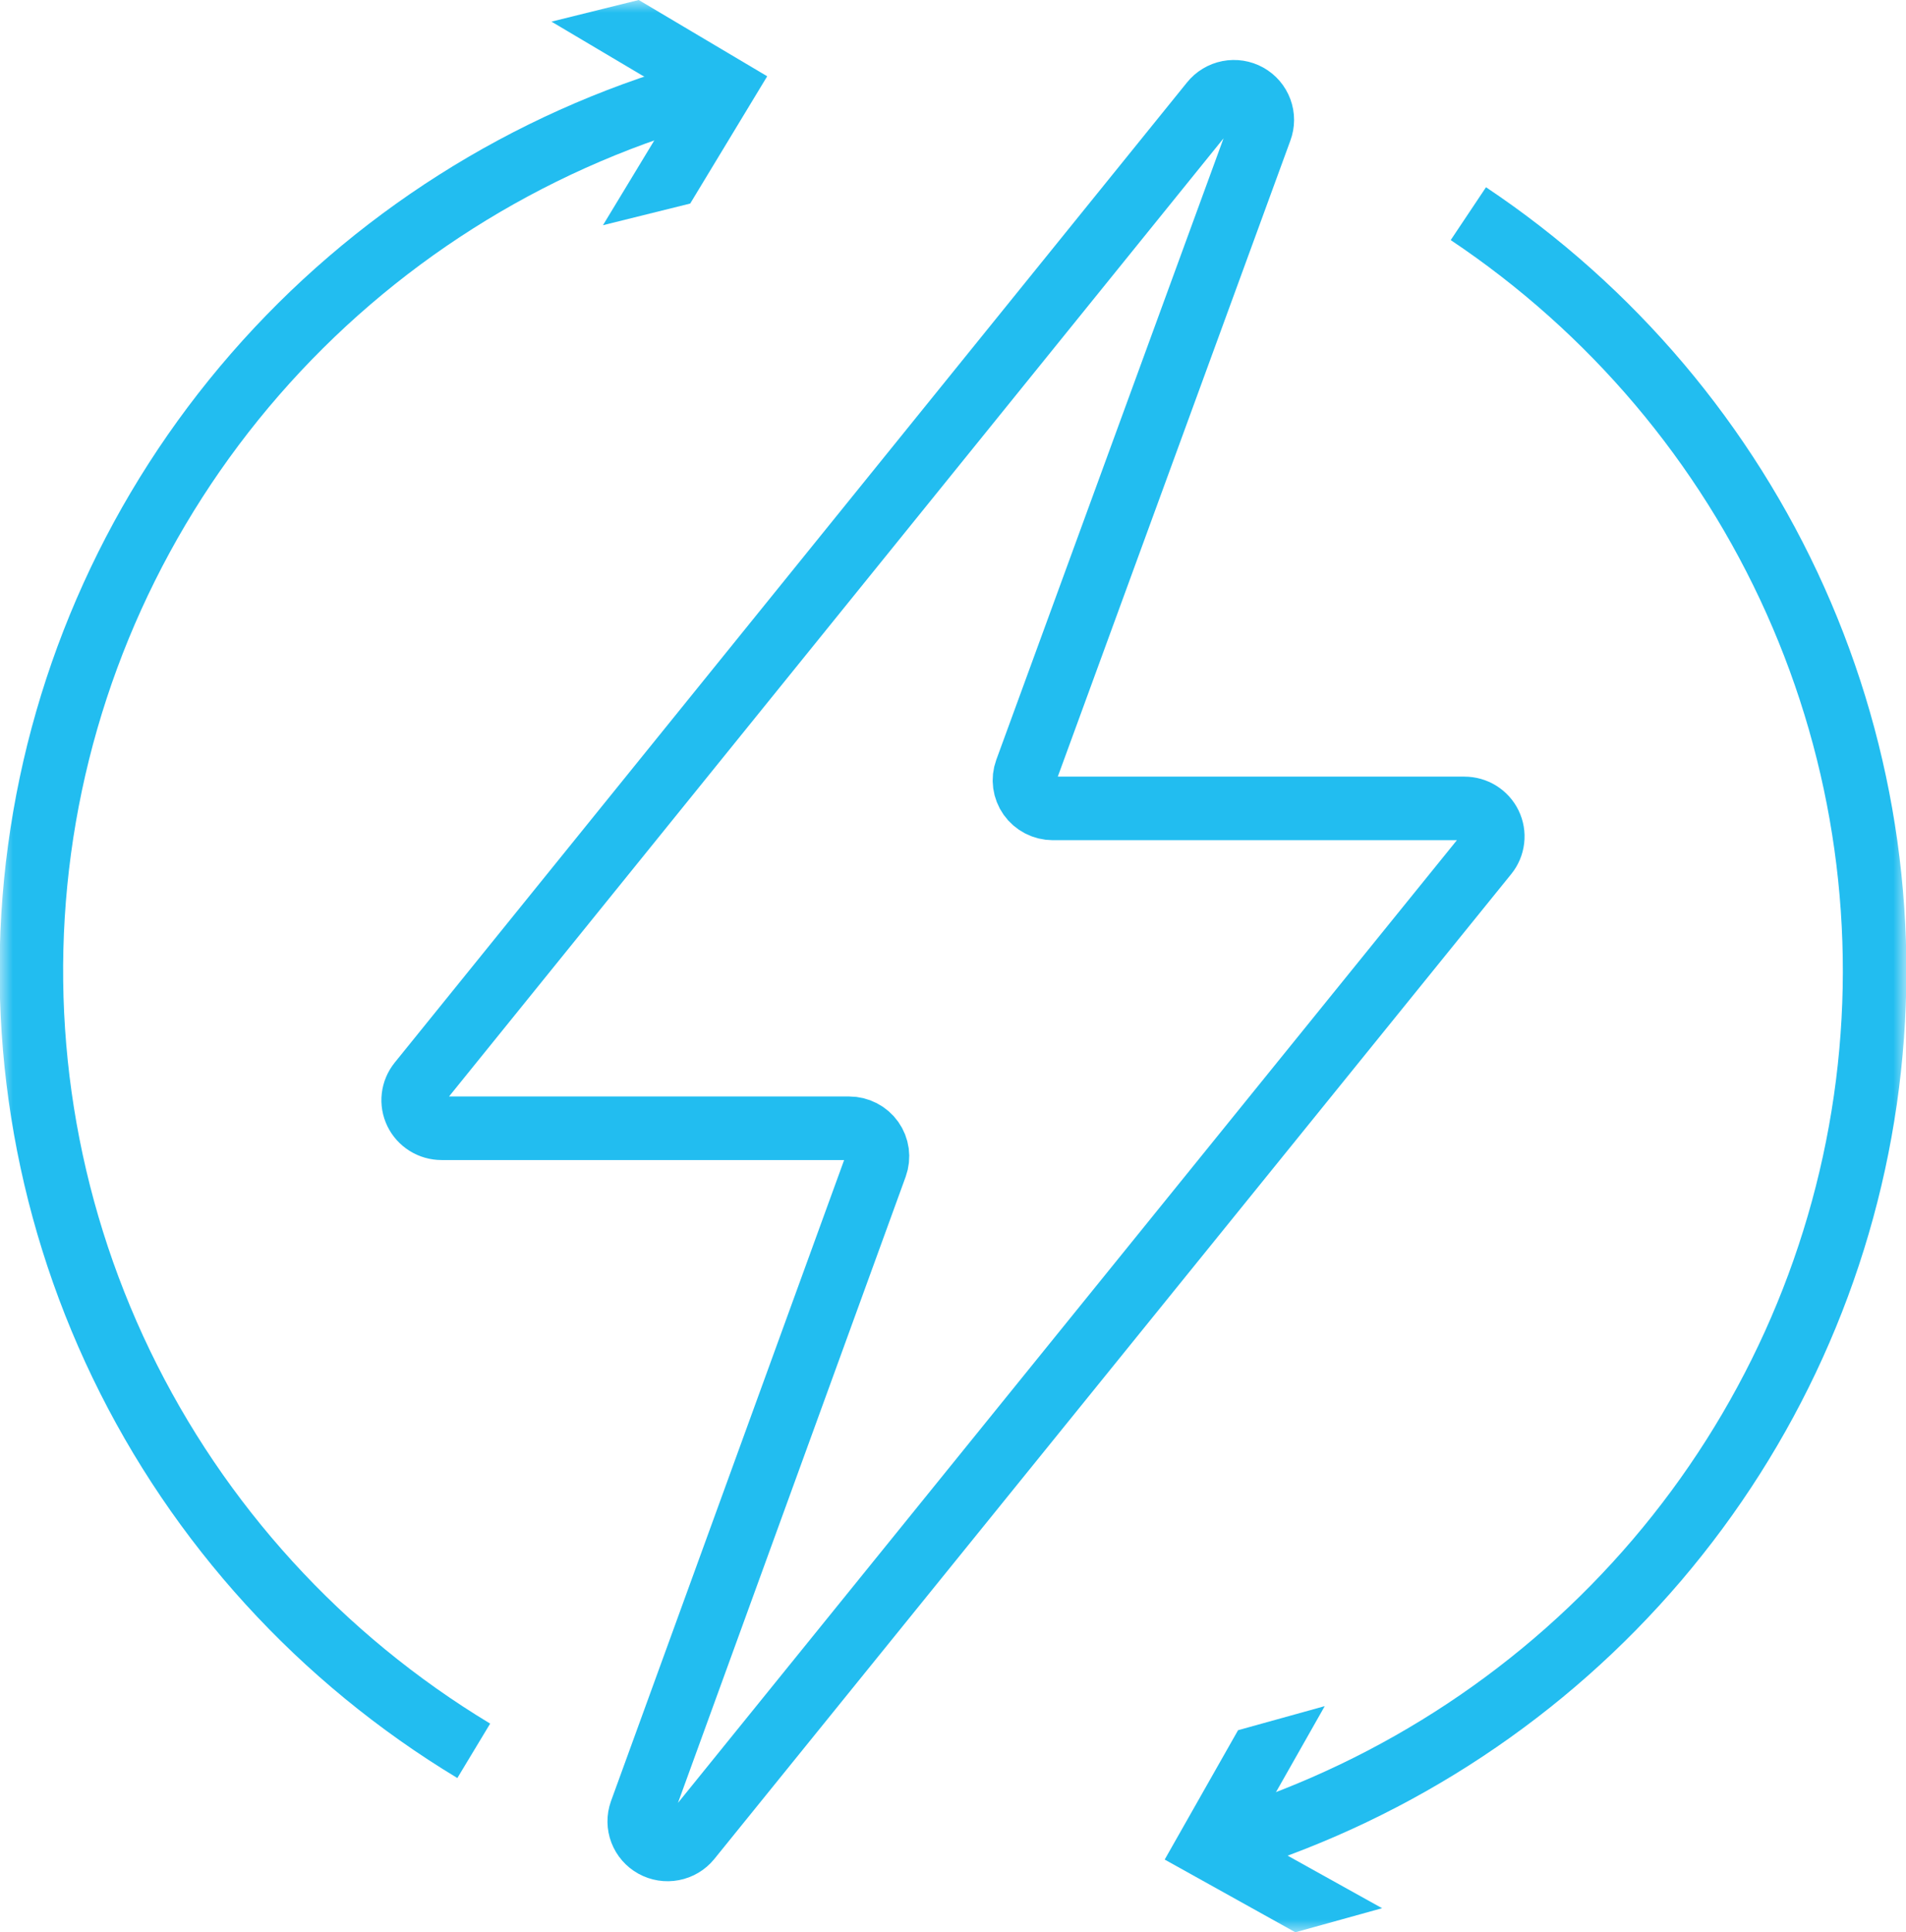 <?xml version="1.0" encoding="UTF-8"?> <svg xmlns="http://www.w3.org/2000/svg" width="75" height="76" viewBox="0 0 75 76" fill="none"><g clip-path="url(#clip0_2_221)"><mask id="mask0_2_221" style="mask-type:luminance" maskUnits="userSpaceOnUse" x="0" y="0" width="75" height="76"><path d="M75 0H0V76H75V0Z" fill="white"></path></mask><g mask="url(#mask0_2_221)"><path d="M18.642 68.864C12.626 65.235 7.806 59.951 4.772 53.656C1.738 47.361 0.62 40.327 1.555 33.414C2.49 26.5 5.438 20.006 10.038 14.723C14.639 9.44 20.693 5.597 27.462 3.664" stroke="#22BDF0" stroke-width="2.5"></path><path d="M23.726 8.858L26.759 3.851L21.7 0.851L25.133 0L30.189 3L27.159 8.006L23.726 8.858Z" fill="#22BDF0"></path><path d="M57.779 8.404C63.426 12.177 67.885 17.448 70.647 23.613C73.41 29.778 74.364 36.589 73.4 43.265C72.436 49.942 69.593 56.215 65.197 61.367C60.801 66.519 55.028 70.342 48.541 72.398" stroke="#22BDF0" stroke-width="2.5"></path><path d="M52.128 67.106L49.242 72.195L54.384 75.054L50.971 76.001L45.83 73.141L48.717 68.053L52.128 67.106Z" fill="#22BDF0"></path><path d="M27.135 72.334L58.495 33.592C58.627 33.43 58.709 33.234 58.733 33.027C58.758 32.82 58.722 32.611 58.631 32.423C58.54 32.235 58.397 32.077 58.219 31.966C58.041 31.855 57.835 31.797 57.625 31.797H41.427C41.248 31.796 41.071 31.753 40.912 31.671C40.754 31.589 40.617 31.471 40.514 31.326C40.411 31.18 40.345 31.013 40.321 30.837C40.297 30.662 40.316 30.483 40.377 30.316L49.601 5.101C49.694 4.854 49.695 4.582 49.603 4.335C49.512 4.088 49.335 3.881 49.103 3.751C48.871 3.622 48.6 3.579 48.339 3.63C48.078 3.681 47.844 3.823 47.679 4.03L16.503 42.581C16.372 42.744 16.289 42.94 16.265 43.147C16.241 43.353 16.277 43.563 16.368 43.75C16.459 43.938 16.602 44.096 16.78 44.207C16.958 44.318 17.164 44.377 17.374 44.377H33.413C33.592 44.377 33.768 44.42 33.927 44.502C34.086 44.583 34.223 44.702 34.326 44.847C34.429 44.992 34.495 45.159 34.519 45.335C34.542 45.511 34.523 45.69 34.463 45.856L25.216 71.273C25.129 71.519 25.133 71.787 25.226 72.03C25.319 72.273 25.496 72.477 25.725 72.603C25.955 72.73 26.222 72.773 26.48 72.723C26.738 72.674 26.97 72.536 27.135 72.334Z" stroke="#22BDF0" stroke-width="2.5"></path></g></g><defs><clipPath id="clip0_2_221"><rect width="75" height="76" fill="white"></rect></clipPath></defs></svg> 